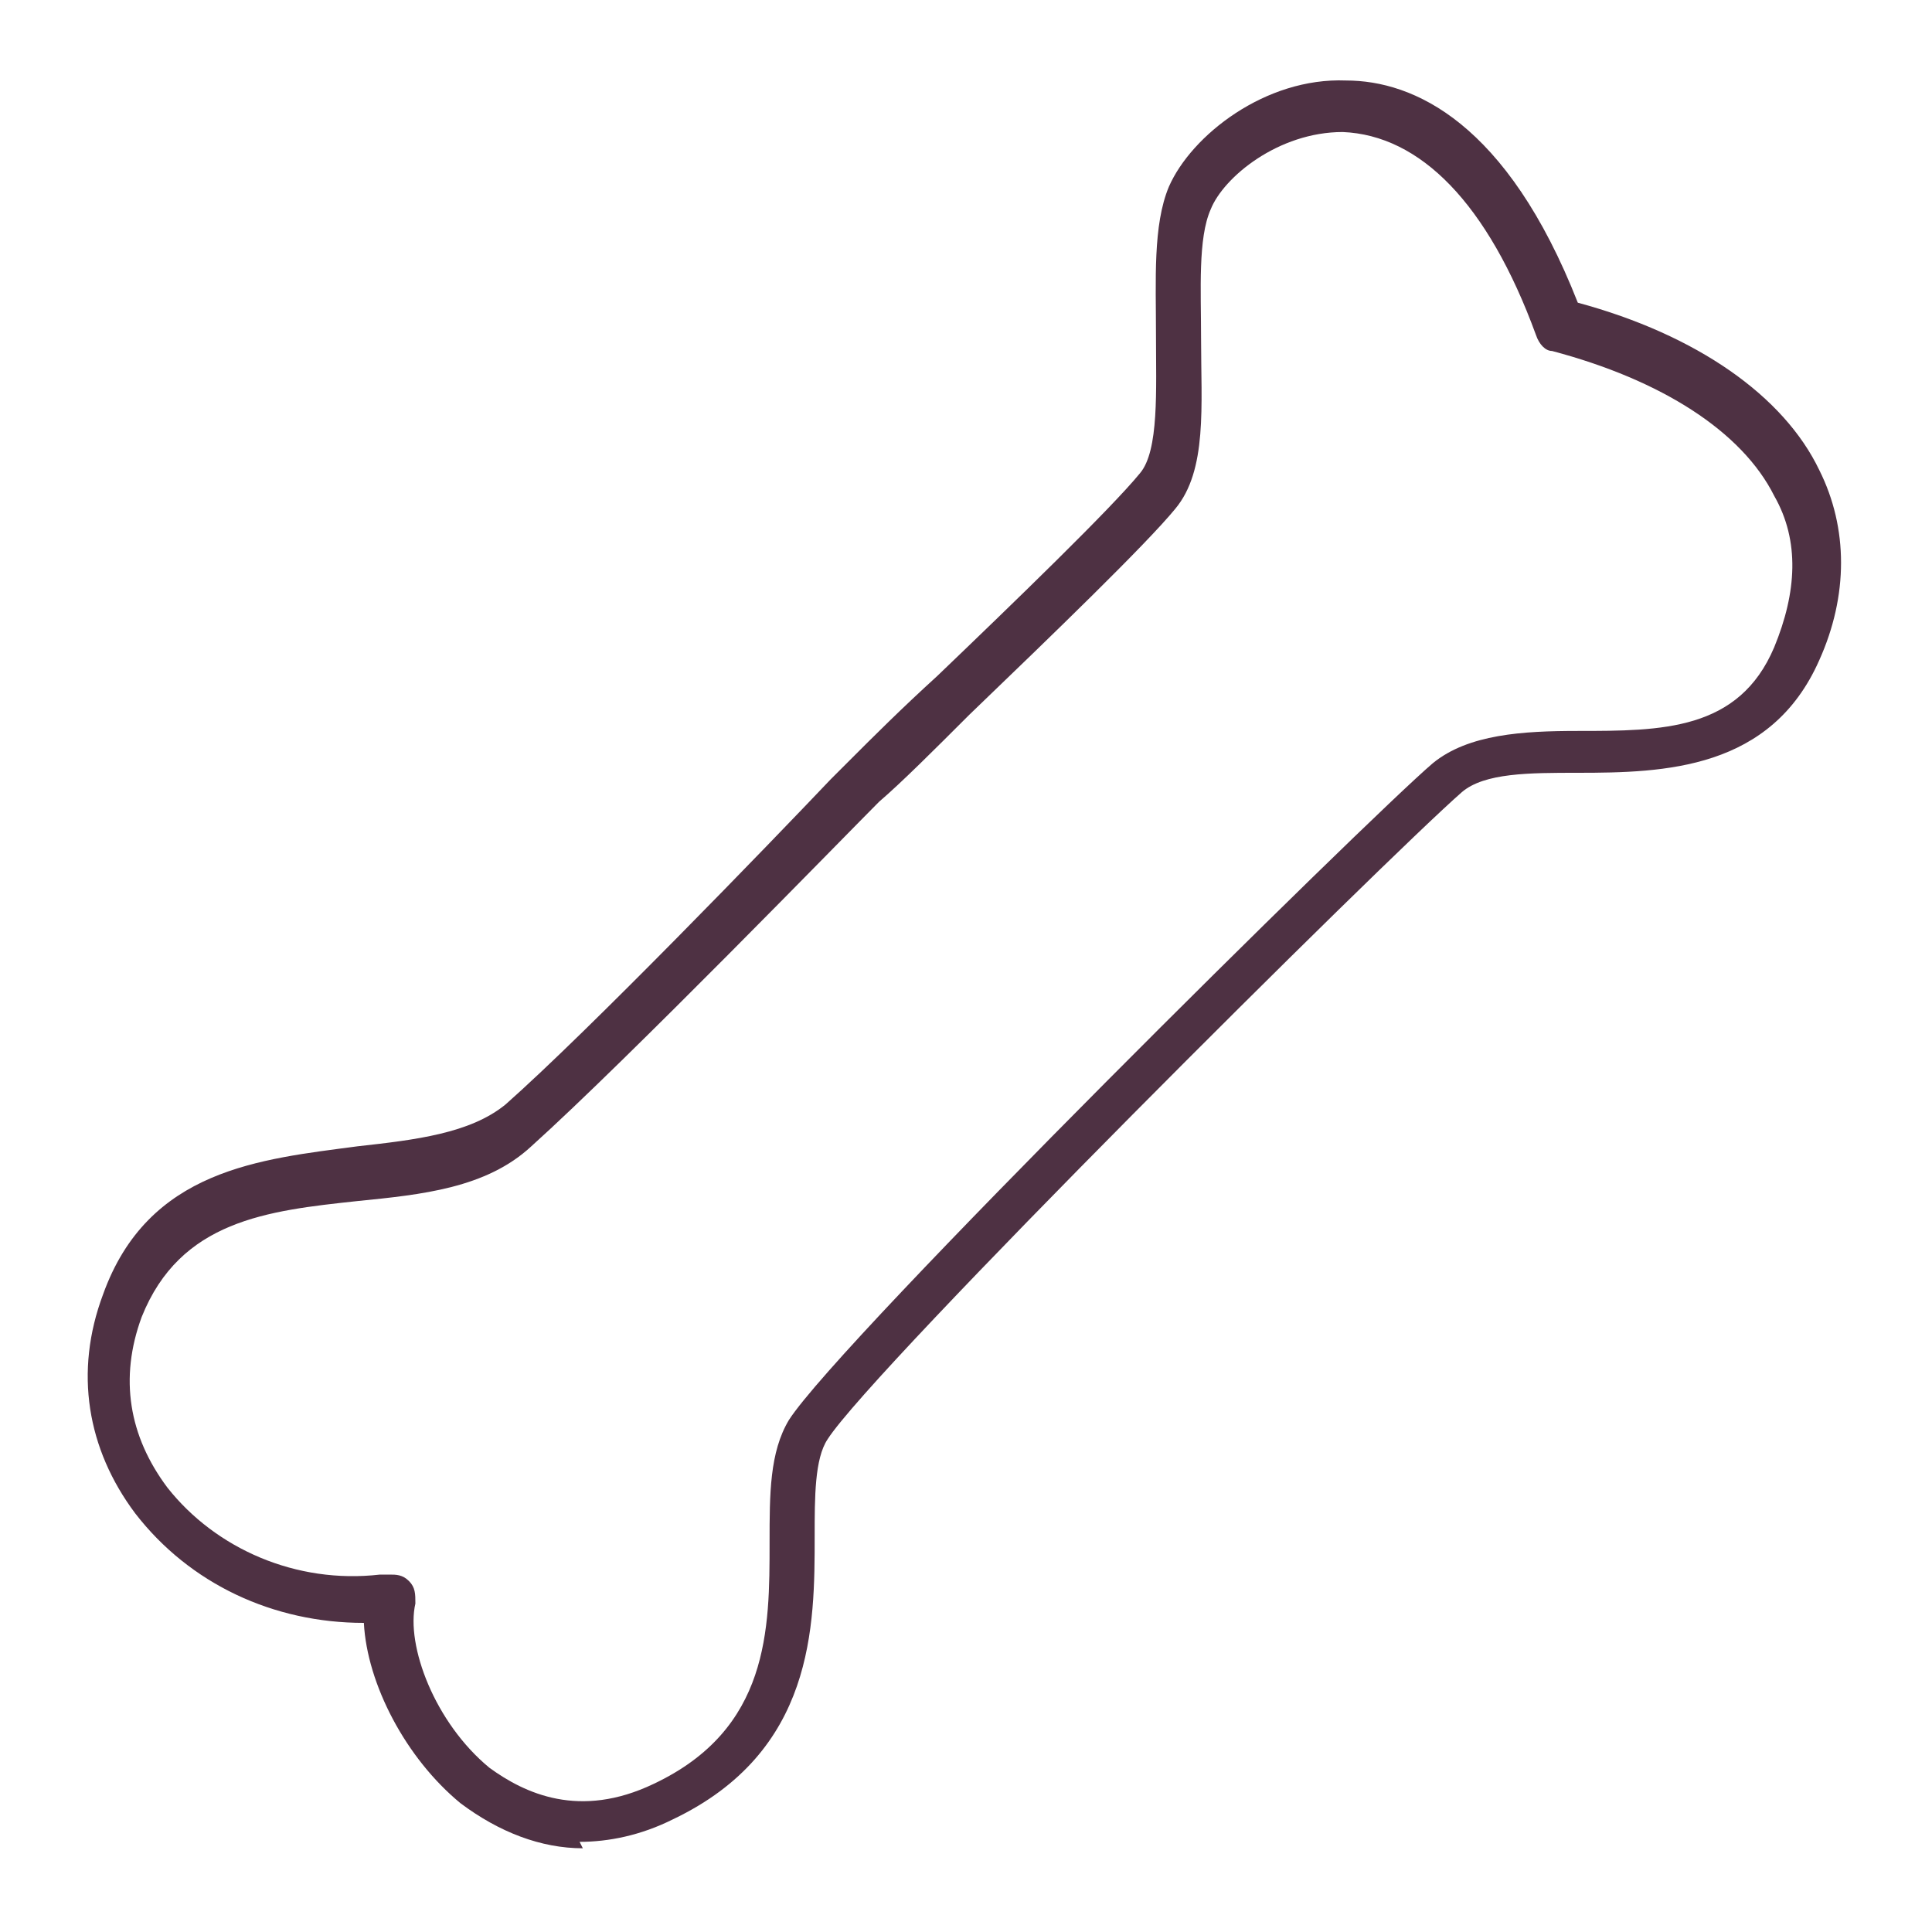 <svg viewBox="0 0 60 60" version="1.1" xmlns="http://www.w3.org/2000/svg" id="Layer_1">
  
  <defs>
    <style>
      .st0 {
        fill: #4e3143;
      }
    </style>
  </defs>
  <path d="M18.1,57.4c-1.3,0-2.6-.5-3.8-1.4-1.7-1.4-2.9-3.7-3-5.6h0c-2.8,0-5.4-1.2-7.1-3.4-1.5-2-1.9-4.4-1-6.8,1.4-3.9,4.9-4.2,7.9-4.6,1.8-.2,3.5-.4,4.6-1.3,2.6-2.3,8.2-8.1,10.1-10.1,0,0,0,0,0,0,.1-.1.3-.3.5-.5,0,0,.1-.1.1-.1,0,0,0,0,0,0,.7-.7,1.6-1.6,2.7-2.6,2.4-2.3,5.4-5.2,6.3-6.3.6-.7.5-2.6.5-4.3,0-1.7-.1-3.4.4-4.6.7-1.6,3-3.4,5.5-3.3,2.1,0,5,1.3,7.2,6.9,3.7,1,6.4,2.9,7.5,5.2.9,1.8.9,3.9,0,5.9-1.5,3.4-4.8,3.5-7.5,3.5-1.5,0-2.9,0-3.6.6-2.4,2.1-18.3,17.9-19.7,20.1-.4.6-.4,1.8-.4,3,0,2.8,0,6.7-4.4,8.8-1,.5-2,.7-2.9.7ZM12.1,48.9c.2,0,.4,0,.6.2.2.2.2.4.2.7-.3,1.3.6,3.7,2.3,5.1,1.1.8,2.8,1.6,5.1.5,3.6-1.7,3.6-4.8,3.6-7.5,0-1.5,0-2.8.6-3.8,1.6-2.5,18-18.7,20-20.4,1.1-.9,2.8-1,4.5-1,2.6,0,5,0,6.1-2.6.7-1.7.8-3.3,0-4.7-1-2-3.5-3.6-6.9-4.5-.2,0-.4-.2-.5-.5-1.5-4.1-3.6-6.2-6-6.3-2,0-3.7,1.4-4.1,2.4-.4.9-.3,2.5-.3,4,0,2.1.2,4.1-.8,5.3-.9,1.1-3.8,3.9-6.4,6.4-1.1,1.1-2.1,2.1-2.8,2.7-1,1-7.8,8-10.8,10.7-1.4,1.3-3.4,1.5-5.4,1.7-2.8.3-5.5.6-6.7,3.6-.7,1.9-.4,3.7.8,5.3,1.5,1.9,4,3,6.6,2.7,0,0,0,0,0,0Z" class="st0"></path>
</svg>